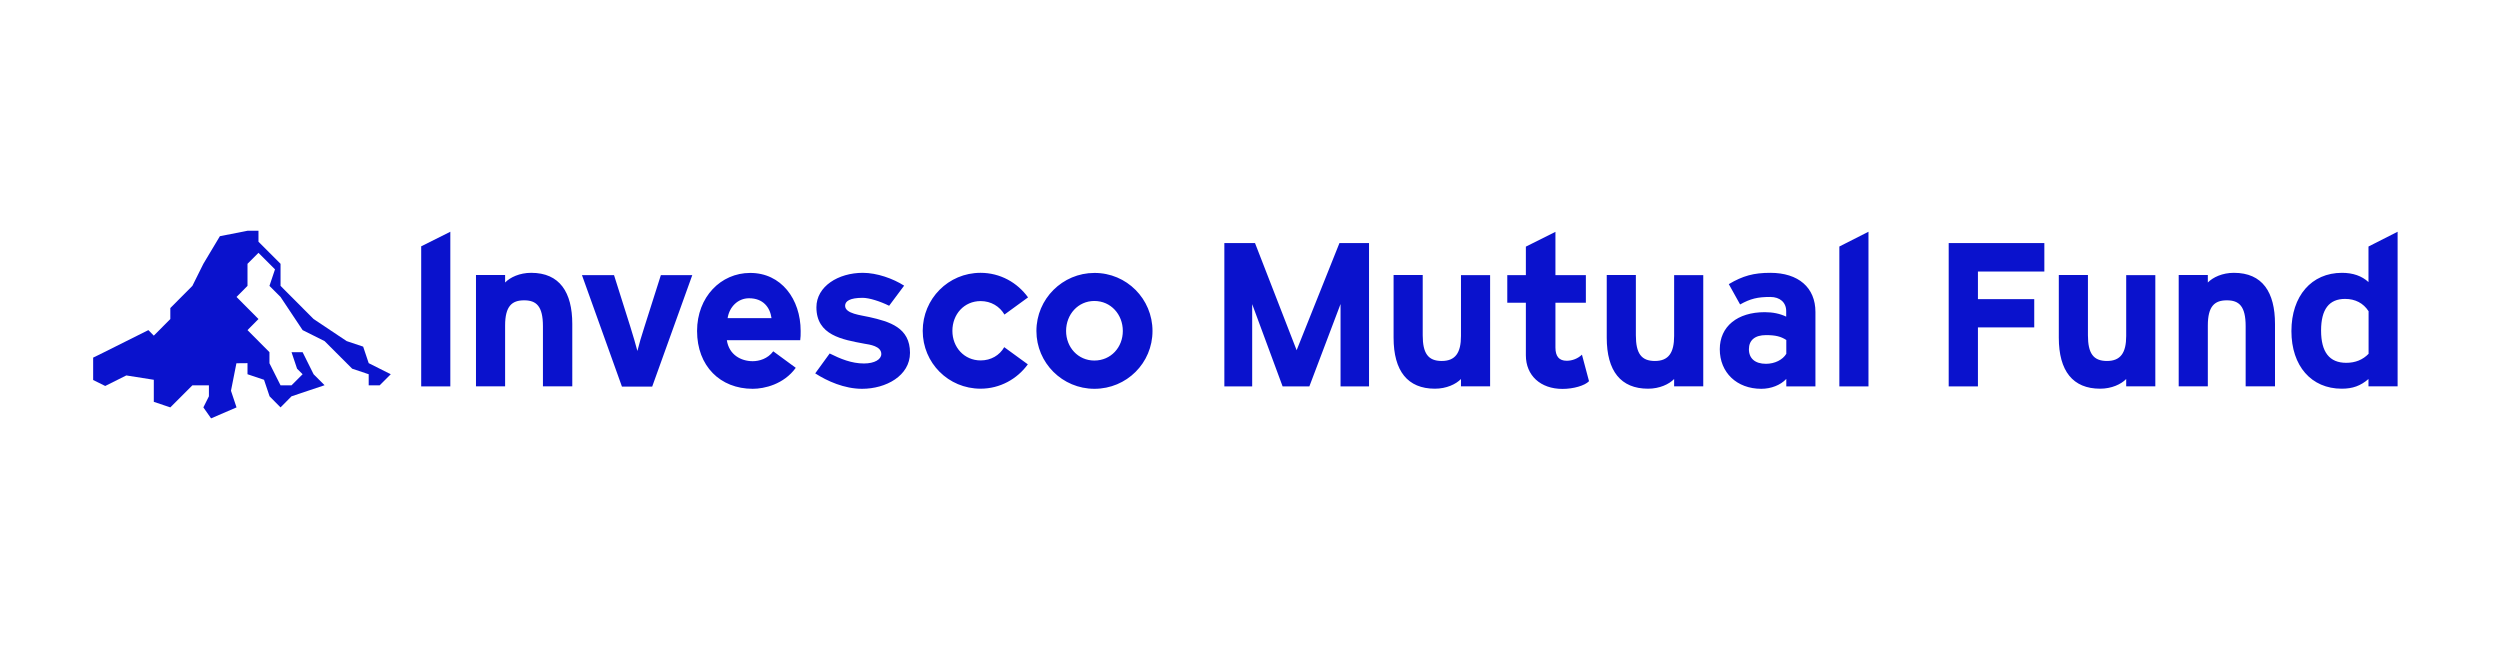 <?xml version="1.0" encoding="utf-8"?>
<!-- Generator: Adobe Illustrator 25.2.3, SVG Export Plug-In . SVG Version: 6.00 Build 0)  -->
<svg version="1.1" id="Layer_1" xmlns="http://www.w3.org/2000/svg" xmlns:xlink="http://www.w3.org/1999/xlink" x="0px" y="0px"
	 viewBox="0 0 230 60" style="enable-background:new 0 0 230 60;" xml:space="preserve">
<style type="text/css">
	.st0{fill:#0A12CD;}
</style>
<g>
	<g>
		<path class="st0" d="M60.8,25.31h2.89L60,35.57h-2.78l-3.68-10.26h2.95l1.5,4.75c0.24,0.77,0.53,1.75,0.65,2.23
			c0.12-0.51,0.39-1.44,0.65-2.23L60.8,25.31z M106.03,30.45c0,2.95-2.38,5.32-5.34,5.32c-2.95,0-5.34-2.38-5.34-5.32
			c0-2.95,2.4-5.34,5.34-5.34C103.65,25.1,106.03,27.5,106.03,30.45z M103.3,30.45c0-1.52-1.1-2.76-2.62-2.76
			c-1.5,0-2.6,1.24-2.6,2.76c0,1.5,1.1,2.72,2.6,2.72C102.21,33.17,103.3,31.95,103.3,30.45z M38.75,35.55h2.68V21.32l-2.68,1.34
			V35.55z M73.66,30.45c0,0.39,0,0.53-0.04,0.85h-6.75c0.2,1.34,1.3,1.93,2.38,1.93c0.59,0,1.38-0.22,1.89-0.91l2.07,1.52
			c-1.1,1.52-2.89,1.93-3.96,1.93c-2.99,0-5.12-2.09-5.12-5.32c0-3.13,2.19-5.34,4.88-5.34C71.87,25.1,73.66,27.52,73.66,30.45z
			 M70.98,29.27c-0.14-1-0.77-1.83-2.07-1.83c-1.02,0-1.81,0.79-1.97,1.83H70.98z M48.87,25.1c-1.06,0-1.93,0.41-2.4,0.89v-0.69
			h-2.68v10.24h2.68v-5.59c0-1.79,0.63-2.32,1.75-2.32c1.12,0,1.73,0.53,1.73,2.38v5.53h2.7V29.8C52.65,26.89,51.49,25.1,48.87,25.1
			z M79.98,29.17c-0.77-0.18-2.23-0.3-2.23-1.04c0-0.43,0.45-0.73,1.61-0.73c0.61,0,1.61,0.32,2.44,0.73l1.38-1.85
			c-1.02-0.65-2.5-1.18-3.8-1.18c-2.25,0-4.27,1.24-4.27,3.17c0,2.58,2.38,2.97,4.41,3.35c0.49,0.08,1.56,0.22,1.56,0.95
			c0,0.49-0.61,0.87-1.6,0.87c-1.14,0-2.17-0.43-3.15-0.92L75,34.35c1.1,0.71,2.68,1.42,4.31,1.42c2.2,0,4.41-1.2,4.41-3.31
			C83.72,30.14,81.85,29.59,79.98,29.17z M90.22,27.7c0.96,0,1.75,0.49,2.19,1.24l2.17-1.58c-0.98-1.36-2.56-2.26-4.37-2.26
			c-2.97,0-5.32,2.4-5.32,5.34c0,2.95,2.36,5.32,5.32,5.32c1.79,0,3.37-0.89,4.35-2.24l-2.17-1.58c-0.43,0.75-1.22,1.22-2.17,1.22
			c-1.52,0-2.6-1.22-2.6-2.72C87.62,28.92,88.69,27.7,90.22,27.7z"/>
		<path class="st0" d="M123.23,22.36h2.72v13.19h-2.62v-7.58l-2.87,7.58h-2.46l-2.8-7.57v7.57h-2.56V22.36h2.82l3.83,9.86
			L123.23,22.36z M205.52,25.1c-1.06,0-1.93,0.41-2.4,0.89v-0.69h-2.68v10.24h2.68v-5.59c0-1.79,0.63-2.32,1.75-2.32
			c1.12,0,1.73,0.53,1.73,2.38v5.53h2.7V29.8C209.3,26.89,208.15,25.1,205.52,25.1z M195.61,30.91c0,1.54-0.51,2.3-1.77,2.3
			c-1.26,0-1.75-0.71-1.75-2.36v-5.55h-2.68v5.77c0,3.07,1.3,4.69,3.8,4.69c1.06,0,1.93-0.41,2.4-0.89v0.67h2.68V25.31h-2.68V30.91z
			 M179.29,35.55h2.68v-5.43h5.18v-2.6h-5.18v-2.54h6.11v-2.62h-8.8V35.55z M134.41,30.91c0,1.54-0.51,2.3-1.77,2.3
			c-1.26,0-1.75-0.71-1.75-2.36v-5.55h-2.68v5.77c0,3.07,1.3,4.69,3.8,4.69c1.06,0,1.93-0.41,2.4-0.89v0.67h2.68V25.31h-2.68V30.91z
			 M220.58,21.32v14.22h-2.68v-0.67c-0.73,0.63-1.46,0.89-2.46,0.89c-2.8,0-4.63-2.09-4.63-5.3c0-3.23,1.85-5.36,4.65-5.36
			c1.02,0,1.83,0.29,2.44,0.85v-3.27L220.58,21.32z M217.9,28.62c-0.47-0.73-1.22-1.12-2.15-1.12c-1.48,0-2.21,0.96-2.21,2.91
			c0,1.99,0.77,2.97,2.32,2.97c0.83,0,1.52-0.28,2.05-0.83V28.62z M169.22,35.55h2.68V21.32l-2.68,1.36V35.55z M144.14,33.19
			c-0.71,0-1.04-0.41-1.04-1.22v-4.12h2.8v-2.54h-2.8v-3.98l-2.72,1.36v2.62h-1.71v2.54h1.71v4.84c0,1.85,1.34,3.09,3.37,3.09
			c1,0,2.05-0.3,2.44-0.71l-0.65-2.44C145.16,32.99,144.65,33.19,144.14,33.19z M154.02,30.91c0,1.54-0.51,2.3-1.77,2.3
			c-1.26,0-1.75-0.71-1.75-2.36v-5.55h-2.68v5.77c0,3.07,1.3,4.69,3.8,4.69c1.06,0,1.93-0.41,2.4-0.89v0.67h2.68V25.31h-2.68V30.91z
			 M167.02,28.7v6.85h-2.68v-0.69c-0.53,0.57-1.4,0.91-2.3,0.91c-2.26,0-3.82-1.5-3.82-3.64c0-2.09,1.61-3.41,4.14-3.41
			c0.75,0,1.4,0.14,1.97,0.41v-0.51c0-0.79-0.57-1.3-1.46-1.3c-1.18,0-1.83,0.16-2.78,0.69l-1.04-1.87c1.3-0.77,2.3-1.04,3.82-1.04
			C165.46,25.1,167.02,26.46,167.02,28.7z M164.34,31.28c-0.49-0.32-0.98-0.45-1.87-0.45c-1.02,0-1.57,0.47-1.57,1.3
			c0,0.85,0.57,1.34,1.57,1.34c0.81,0,1.54-0.37,1.87-0.92V31.28z"/>
	</g>
	<polygon class="st0" points="22.77,21.23 20.23,21.73 18.71,24.27 17.7,26.3 15.67,28.34 15.67,29.35 14.15,30.88 13.65,30.37 
		9.59,32.4 8.57,32.9 8.57,34.96 9.68,35.51 11.62,34.54 14.15,34.94 14.15,35.95 14.15,36.97 15.67,37.48 17.7,35.45 19.22,35.45 
		19.22,36.46 18.71,37.48 19.42,38.49 21.76,37.48 21.25,35.95 21.75,33.42 22.77,33.41 22.77,34.43 24.29,34.94 24.8,36.46 
		25.81,37.48 26.82,36.46 29.86,35.44 28.85,34.43 27.84,32.4 26.82,32.4 27.33,33.92 27.84,34.43 26.82,35.45 25.81,35.45 
		24.79,33.42 24.79,32.4 22.77,30.37 23.78,29.35 21.76,27.32 22.77,26.3 22.77,24.27 23.78,23.26 25.3,24.78 24.79,26.3 
		25.81,27.32 27.84,30.37 29.86,31.38 32.4,33.92 33.92,34.43 33.92,35.45 34.93,35.45 35.95,34.43 33.92,33.41 33.41,31.89 
		31.89,31.38 28.85,29.35 25.81,26.3 25.81,24.27 23.78,22.24 23.78,21.23 	"/>
</g>
</svg>
